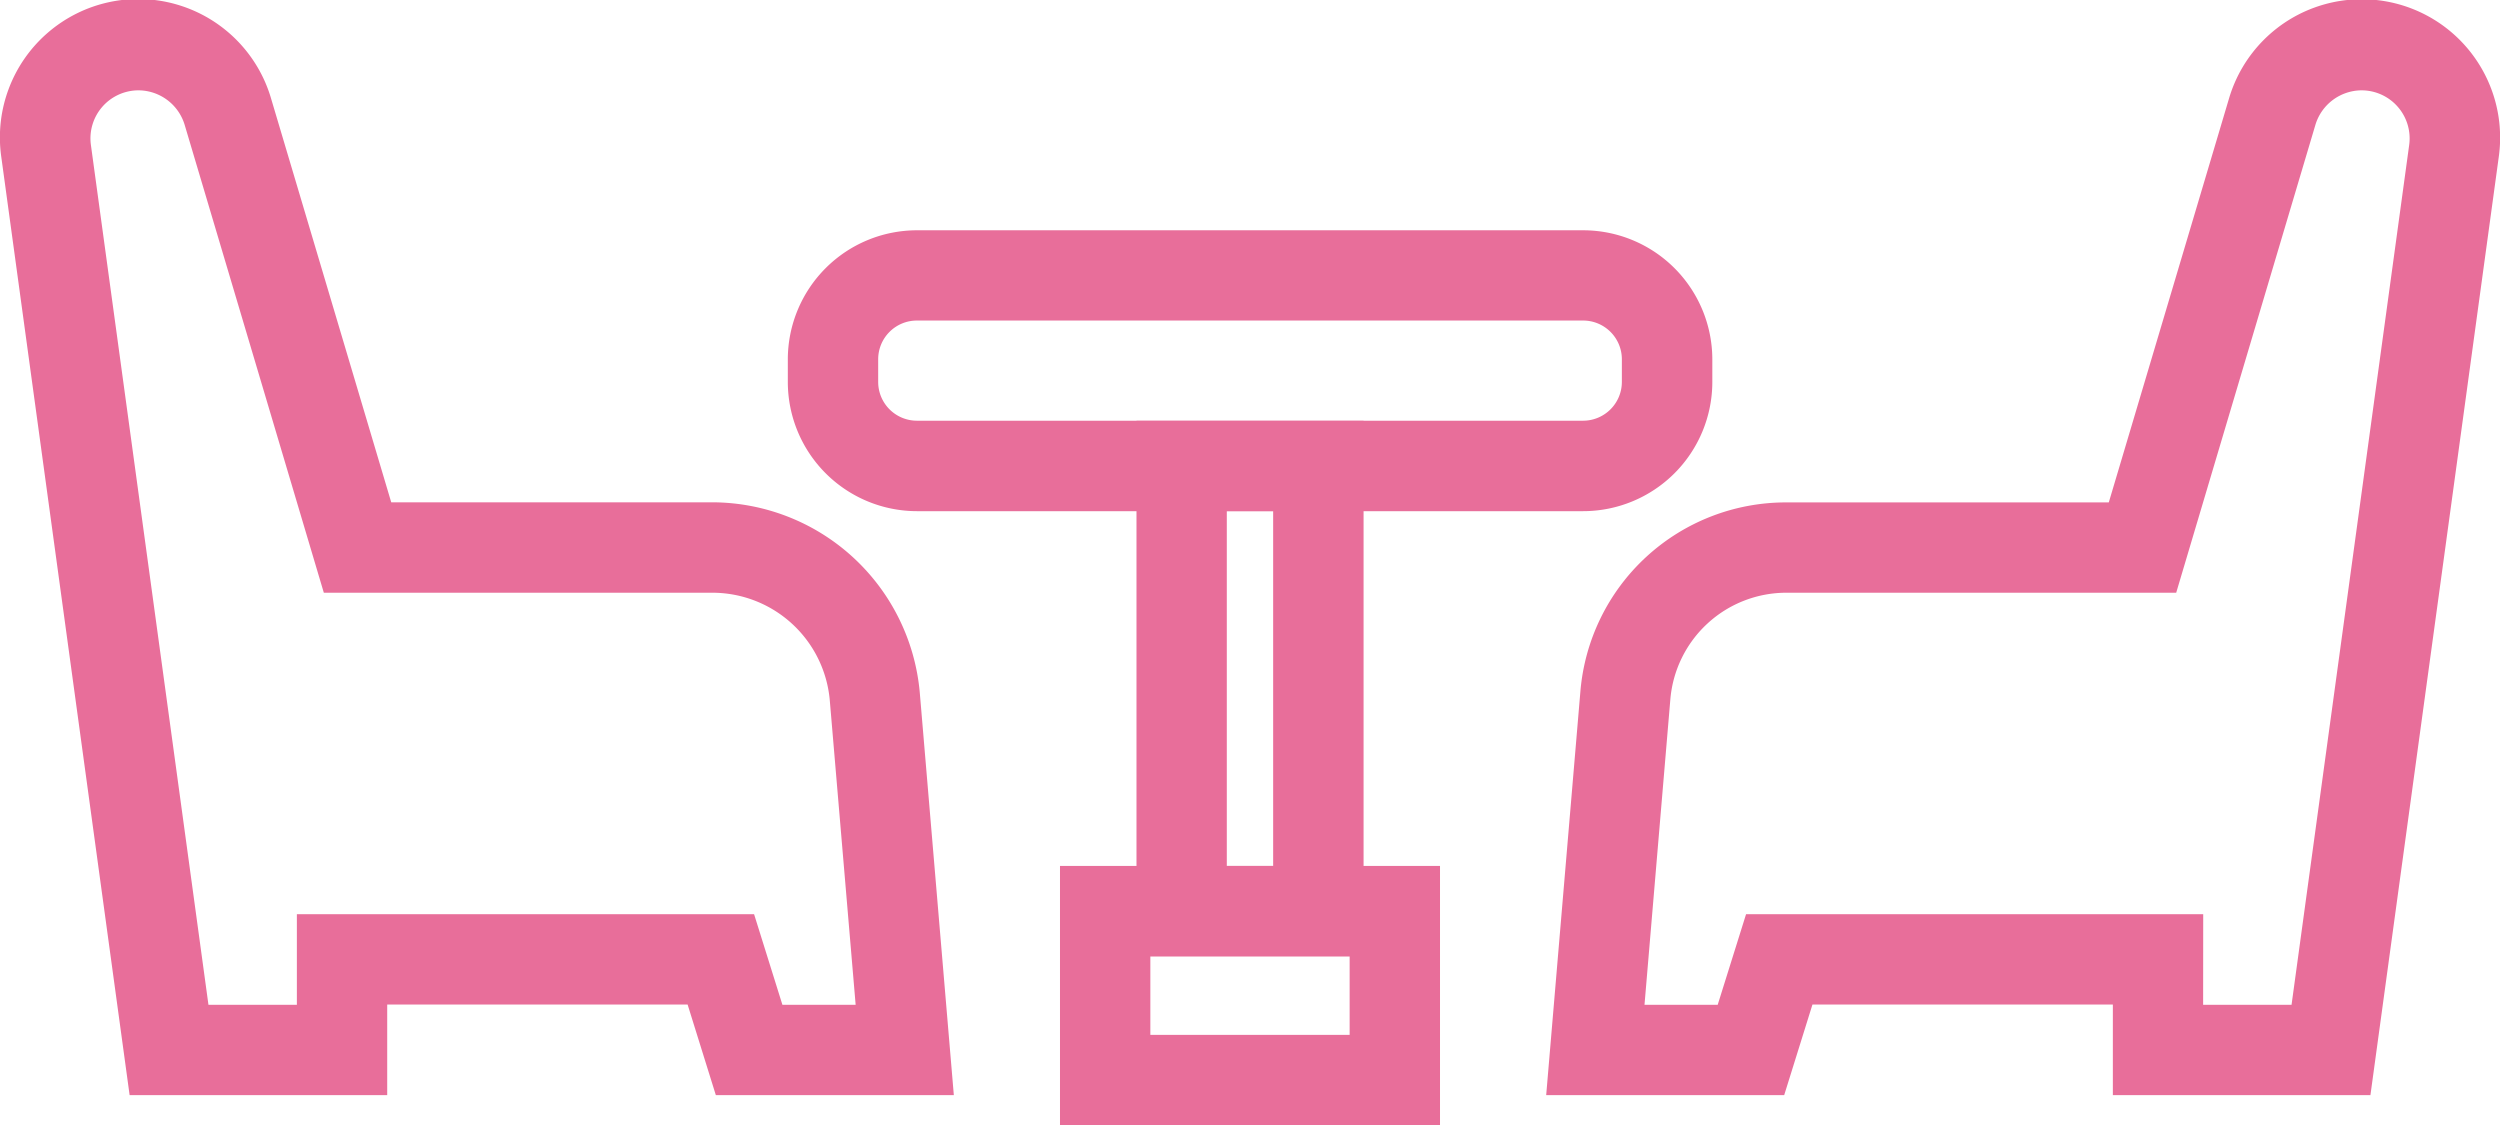 <svg xmlns="http://www.w3.org/2000/svg" xmlns:xlink="http://www.w3.org/1999/xlink" width="121.046" height="54.482" viewBox="0 0 121.046 54.482"><defs><clipPath id="clip-path"><rect id="Rectangle_283" data-name="Rectangle 283" width="121.046" height="54.482" fill="#e86e9a"></rect></clipPath></defs><g id="Group_736" data-name="Group 736" transform="translate(0 0)"><path id="Path_188" data-name="Path 188" d="M27.836,23.539h9.649v3.806H27.836Zm-4.375,8.182h18.4V19.166h-18.4Z" transform="translate(27.862 22.761)" fill="#e86e9a"></path><path id="Path_189" data-name="Path 189" d="M36.149,35.243H25.154V9.313H36.149Zm-6.622-4.375h2.244V13.688H29.527Z" transform="translate(29.873 11.06)" fill="#e86e9a"></path><g id="Group_735" data-name="Group 735" transform="translate(0 0)"><g id="Group_734" data-name="Group 734" clip-path="url(#clip-path)"><path id="Path_190" data-name="Path 190" d="M55.943,18.7H23.687a6.259,6.259,0,0,1-6.25-6.252v-1.1a6.256,6.256,0,0,1,6.25-6.248H55.943A6.258,6.258,0,0,1,62.2,11.343v1.1A6.26,6.26,0,0,1,55.943,18.7M23.687,9.47a1.875,1.875,0,0,0-1.875,1.873v1.1a1.878,1.878,0,0,0,1.875,1.877H55.943a1.879,1.879,0,0,0,1.877-1.877v-1.1A1.877,1.877,0,0,0,55.943,9.47Z" transform="translate(20.708 6.05)" fill="#e86e9a"></path><path id="Path_191" data-name="Path 191" d="M74.13,53.027H61.659V48.639H47.114l-1.369,4.388H34.222l1.652-19.5a9.986,9.986,0,0,1,10.01-9.2H61.462L67.277,4.791A6.7,6.7,0,0,1,80.343,7.608Zm-8.1-4.375h4.281L76.007,7.018A2.328,2.328,0,0,0,73.7,4.375,2.347,2.347,0,0,0,71.468,6.04L64.726,28.7H45.884a5.637,5.637,0,0,0-5.653,5.193L38.982,48.652h3.544L43.9,44.264H66.034Z" transform="translate(40.642 -0.001)" fill="#e86e9a"></path><path id="Path_192" data-name="Path 192" d="M46.182,53.027H34.659l-1.367-4.388H18.747v4.388H6.275L.063,7.611a6.7,6.7,0,0,1,13.067-2.82l5.812,19.531H34.519a10.11,10.11,0,0,1,10.013,9.2Zm-8.3-4.375h3.546L40.174,33.89A5.709,5.709,0,0,0,34.519,28.7H15.678L8.938,6.04A2.347,2.347,0,0,0,6.7,4.375,2.328,2.328,0,0,0,4.4,7.018l5.692,41.634h4.281V44.264H36.51Z" transform="translate(0.001 -0.001)" fill="#e86e9a"></path></g></g></g></svg>